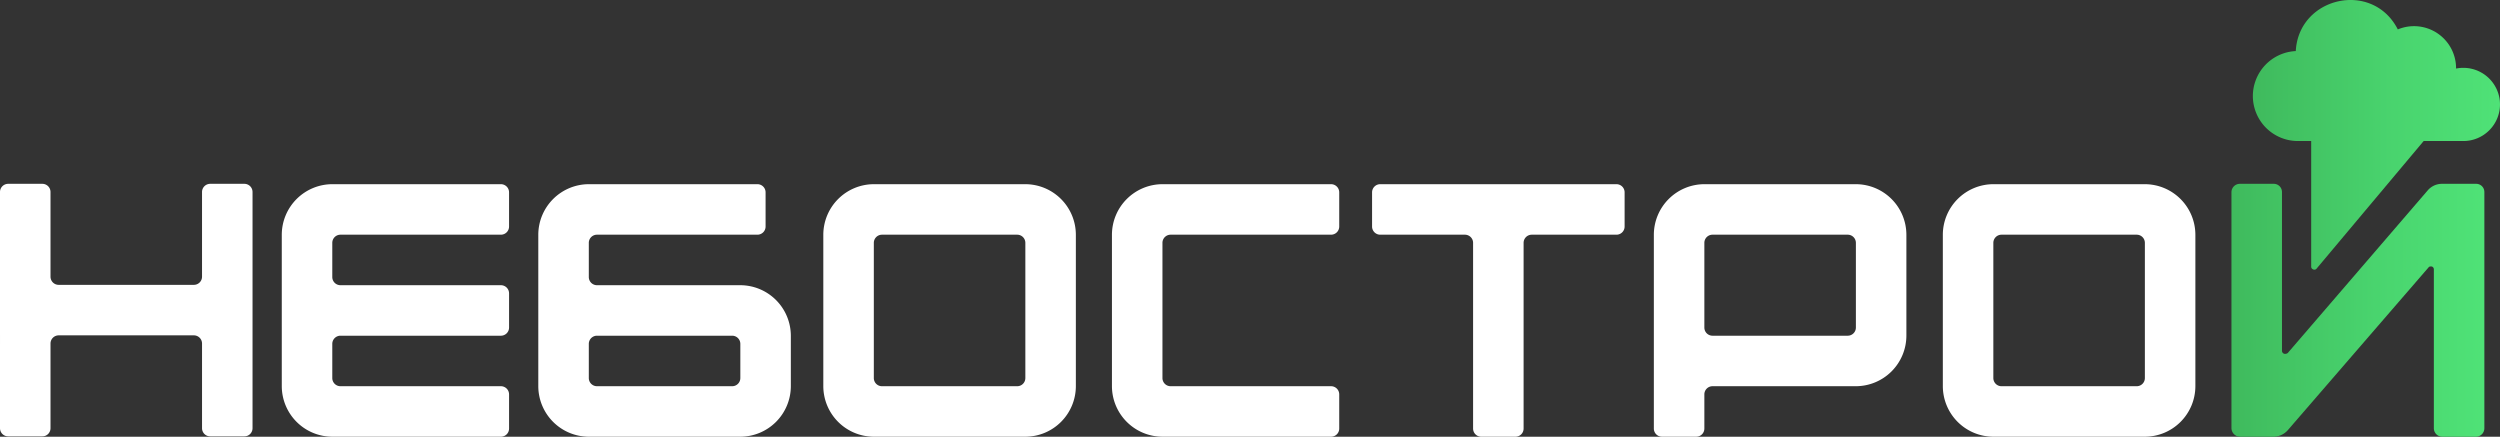 <?xml version="1.0" encoding="UTF-8"?> <svg xmlns="http://www.w3.org/2000/svg" xmlns:xlink="http://www.w3.org/1999/xlink" id="Слой_1" data-name="Слой 1" width="460.481" height="80.442" viewBox="0 0 460.481 80.442"><rect x="0" y="0" width="460.481" height="80.442" fill="#333333" stroke="none"/> <defs> <linearGradient id="Безымянный_градиент_9" data-name="Безымянный градиент 9" x1="724.075" y1="-176.668" x2="770.658" y2="-176.668" gradientUnits="userSpaceOnUse"> <stop offset="0" stop-color="#3fba5d"></stop> <stop offset="0.57" stop-color="#49d46e"></stop> <stop offset="1" stop-color="#4fe277"></stop> </linearGradient> <linearGradient id="Безымянный_градиент_9-2" x1="728.017" y1="-208.98" x2="773.539" y2="-208.98" xlink:href="#Безымянный_градиент_9"></linearGradient> </defs> <g> <path d="M313.058-198.431a1.504,1.504,0,0,1,1.528-1.528h6.247a1.504,1.504,0,0,1,1.528,1.528v15.55a1.504,1.504,0,0,0,1.528,1.529h24.853a1.504,1.504,0,0,0,1.528-1.529v-15.55a1.504,1.504,0,0,1,1.528-1.528h6.247a1.504,1.504,0,0,1,1.528,1.528v43.46a1.504,1.504,0,0,1-1.528,1.528H351.799a1.504,1.504,0,0,1-1.528-1.528v-15.55a1.504,1.504,0,0,0-1.528-1.528h-24.853a1.504,1.504,0,0,0-1.528,1.528v15.55a1.504,1.504,0,0,1-1.528,1.528h-6.247a1.504,1.504,0,0,1-1.528-1.528Z" transform="translate(-313.058 233.819)" style="fill: #fff"></path> <path d="M364.959-190.59a9.331,9.331,0,0,1,9.303-9.304h31.033a1.504,1.504,0,0,1,1.528,1.529v6.246a1.504,1.504,0,0,1-1.528,1.529H375.791a1.503,1.503,0,0,0-1.528,1.528v6.246a1.504,1.504,0,0,0,1.528,1.529h29.505a1.504,1.504,0,0,1,1.528,1.528v6.247a1.504,1.504,0,0,1-1.528,1.528H375.791a1.504,1.504,0,0,0-1.528,1.528v6.247a1.504,1.504,0,0,0,1.528,1.528h29.505a1.504,1.504,0,0,1,1.528,1.528v6.247a1.504,1.504,0,0,1-1.528,1.528h-31.033a9.331,9.331,0,0,1-9.303-9.303Z" transform="translate(-313.058 233.819)" style="fill: #fff"></path> <path d="M412.208-190.59a9.331,9.331,0,0,1,9.303-9.304H452.545a1.504,1.504,0,0,1,1.528,1.529v6.246a1.504,1.504,0,0,1-1.528,1.529H423.04a1.503,1.503,0,0,0-1.528,1.528v6.246a1.504,1.504,0,0,0,1.528,1.529H449.422a9.331,9.331,0,0,1,9.303,9.303V-162.68a9.331,9.331,0,0,1-9.303,9.303H421.511a9.331,9.331,0,0,1-9.303-9.303Zm10.832,18.606a1.504,1.504,0,0,0-1.528,1.528v6.247a1.504,1.504,0,0,0,1.528,1.528h24.854a1.504,1.504,0,0,0,1.528-1.528v-6.247a1.504,1.504,0,0,0-1.528-1.528Z" transform="translate(-313.058 233.819)" style="fill: #fff"></path> <path d="M464.706-190.59a9.331,9.331,0,0,1,9.304-9.304H501.92a9.331,9.331,0,0,1,9.303,9.304V-162.68a9.331,9.331,0,0,1-9.303,9.303H474.01a9.331,9.331,0,0,1-9.304-9.303ZM500.392-162.68a1.504,1.504,0,0,0,1.528-1.528v-24.853a1.504,1.504,0,0,0-1.528-1.528H475.538a1.503,1.503,0,0,0-1.528,1.528v24.853a1.503,1.503,0,0,0,1.528,1.528Z" transform="translate(-313.058 233.819)" style="fill: #fff"></path> <path d="M517.869-190.59a9.331,9.331,0,0,1,9.304-9.304h31.033a1.504,1.504,0,0,1,1.528,1.529v6.246a1.504,1.504,0,0,1-1.528,1.529H528.701a1.503,1.503,0,0,0-1.528,1.528v24.853a1.504,1.504,0,0,0,1.528,1.528h29.505a1.504,1.504,0,0,1,1.528,1.528v6.247a1.504,1.504,0,0,1-1.528,1.528H527.173a9.331,9.331,0,0,1-9.304-9.303Z" transform="translate(-313.058 233.819)" style="fill: #fff"></path> <path d="M567.311-199.893h43.46a1.504,1.504,0,0,1,1.528,1.529v6.246a1.504,1.504,0,0,1-1.528,1.529h-15.55a1.503,1.503,0,0,0-1.528,1.528v34.156a1.503,1.503,0,0,1-1.528,1.528h-6.246a1.504,1.504,0,0,1-1.529-1.528v-34.156a1.503,1.503,0,0,0-1.528-1.528h-15.55a1.504,1.504,0,0,1-1.528-1.529v-6.246A1.504,1.504,0,0,1,567.311-199.893Z" transform="translate(-313.058 233.819)" style="fill: #fff"></path> <path d="M617.684-190.59a9.331,9.331,0,0,1,9.304-9.304h27.91a9.331,9.331,0,0,1,9.303,9.304v18.606a9.331,9.331,0,0,1-9.303,9.303H628.516a1.503,1.503,0,0,0-1.528,1.528v6.247a1.504,1.504,0,0,1-1.528,1.528H619.212a1.504,1.504,0,0,1-1.528-1.528Zm10.832,0a1.503,1.503,0,0,0-1.528,1.528v15.55a1.503,1.503,0,0,0,1.528,1.528h24.854a1.504,1.504,0,0,0,1.528-1.528v-15.55a1.504,1.504,0,0,0-1.528-1.528Z" transform="translate(-313.058 233.819)" style="fill: #fff"></path> <path d="M670.913-190.59a9.331,9.331,0,0,1,9.304-9.304h27.91a9.331,9.331,0,0,1,9.303,9.304V-162.68a9.331,9.331,0,0,1-9.303,9.303H680.217a9.331,9.331,0,0,1-9.304-9.303ZM706.599-162.68a1.504,1.504,0,0,0,1.528-1.528v-24.853a1.504,1.504,0,0,0-1.528-1.528H681.745a1.503,1.503,0,0,0-1.528,1.528v24.853a1.503,1.503,0,0,0,1.528,1.528Z" transform="translate(-313.058 233.819)" style="fill: #fff"></path> <path d="M725.604-199.96h6.247a1.504,1.504,0,0,1,1.528,1.528v29.239a.578.578,0,0,0,.398.531.818.818,0,0,0,.665-.133l25.85-30.036a3.468,3.468,0,0,1,2.592-1.13H769.13a1.504,1.504,0,0,1,1.528,1.528v43.46a1.56,1.56,0,0,1-1.528,1.595h-6.246a1.56,1.56,0,0,1-1.528-1.595v-29.239a.556.556,0,0,0-.399-.531H760.757a.473.473,0,0,0-.398.199l-25.916,29.97a3.534,3.534,0,0,1-2.592,1.196h-6.247a1.604,1.604,0,0,1-1.528-1.595v-43.46A1.546,1.546,0,0,1,725.604-199.96Z" transform="translate(-313.058 233.819)" style="fill: url(#Безымянный_градиент_9)"></path> </g> <path d="M765.446-221.188a7.743,7.743,0,0,0-10.729-7.212c-4.633-9.107-18.263-6.031-18.794,3.989a8.3,8.3,0,0,0-7.906,8.281,8.298,8.298,0,0,0,8.29,8.288h2.455V-184.742a.526.526,0,0,0,.332.531.514.514,0,0,0,.664-.133l19.721-23.498h7.318a6.748,6.748,0,0,0,6.741-6.741A6.749,6.749,0,0,0,765.446-221.188Z" transform="translate(-313.058 233.819)" style="fill: url(#Безымянный_градиент_9-2)"></path> </svg> 